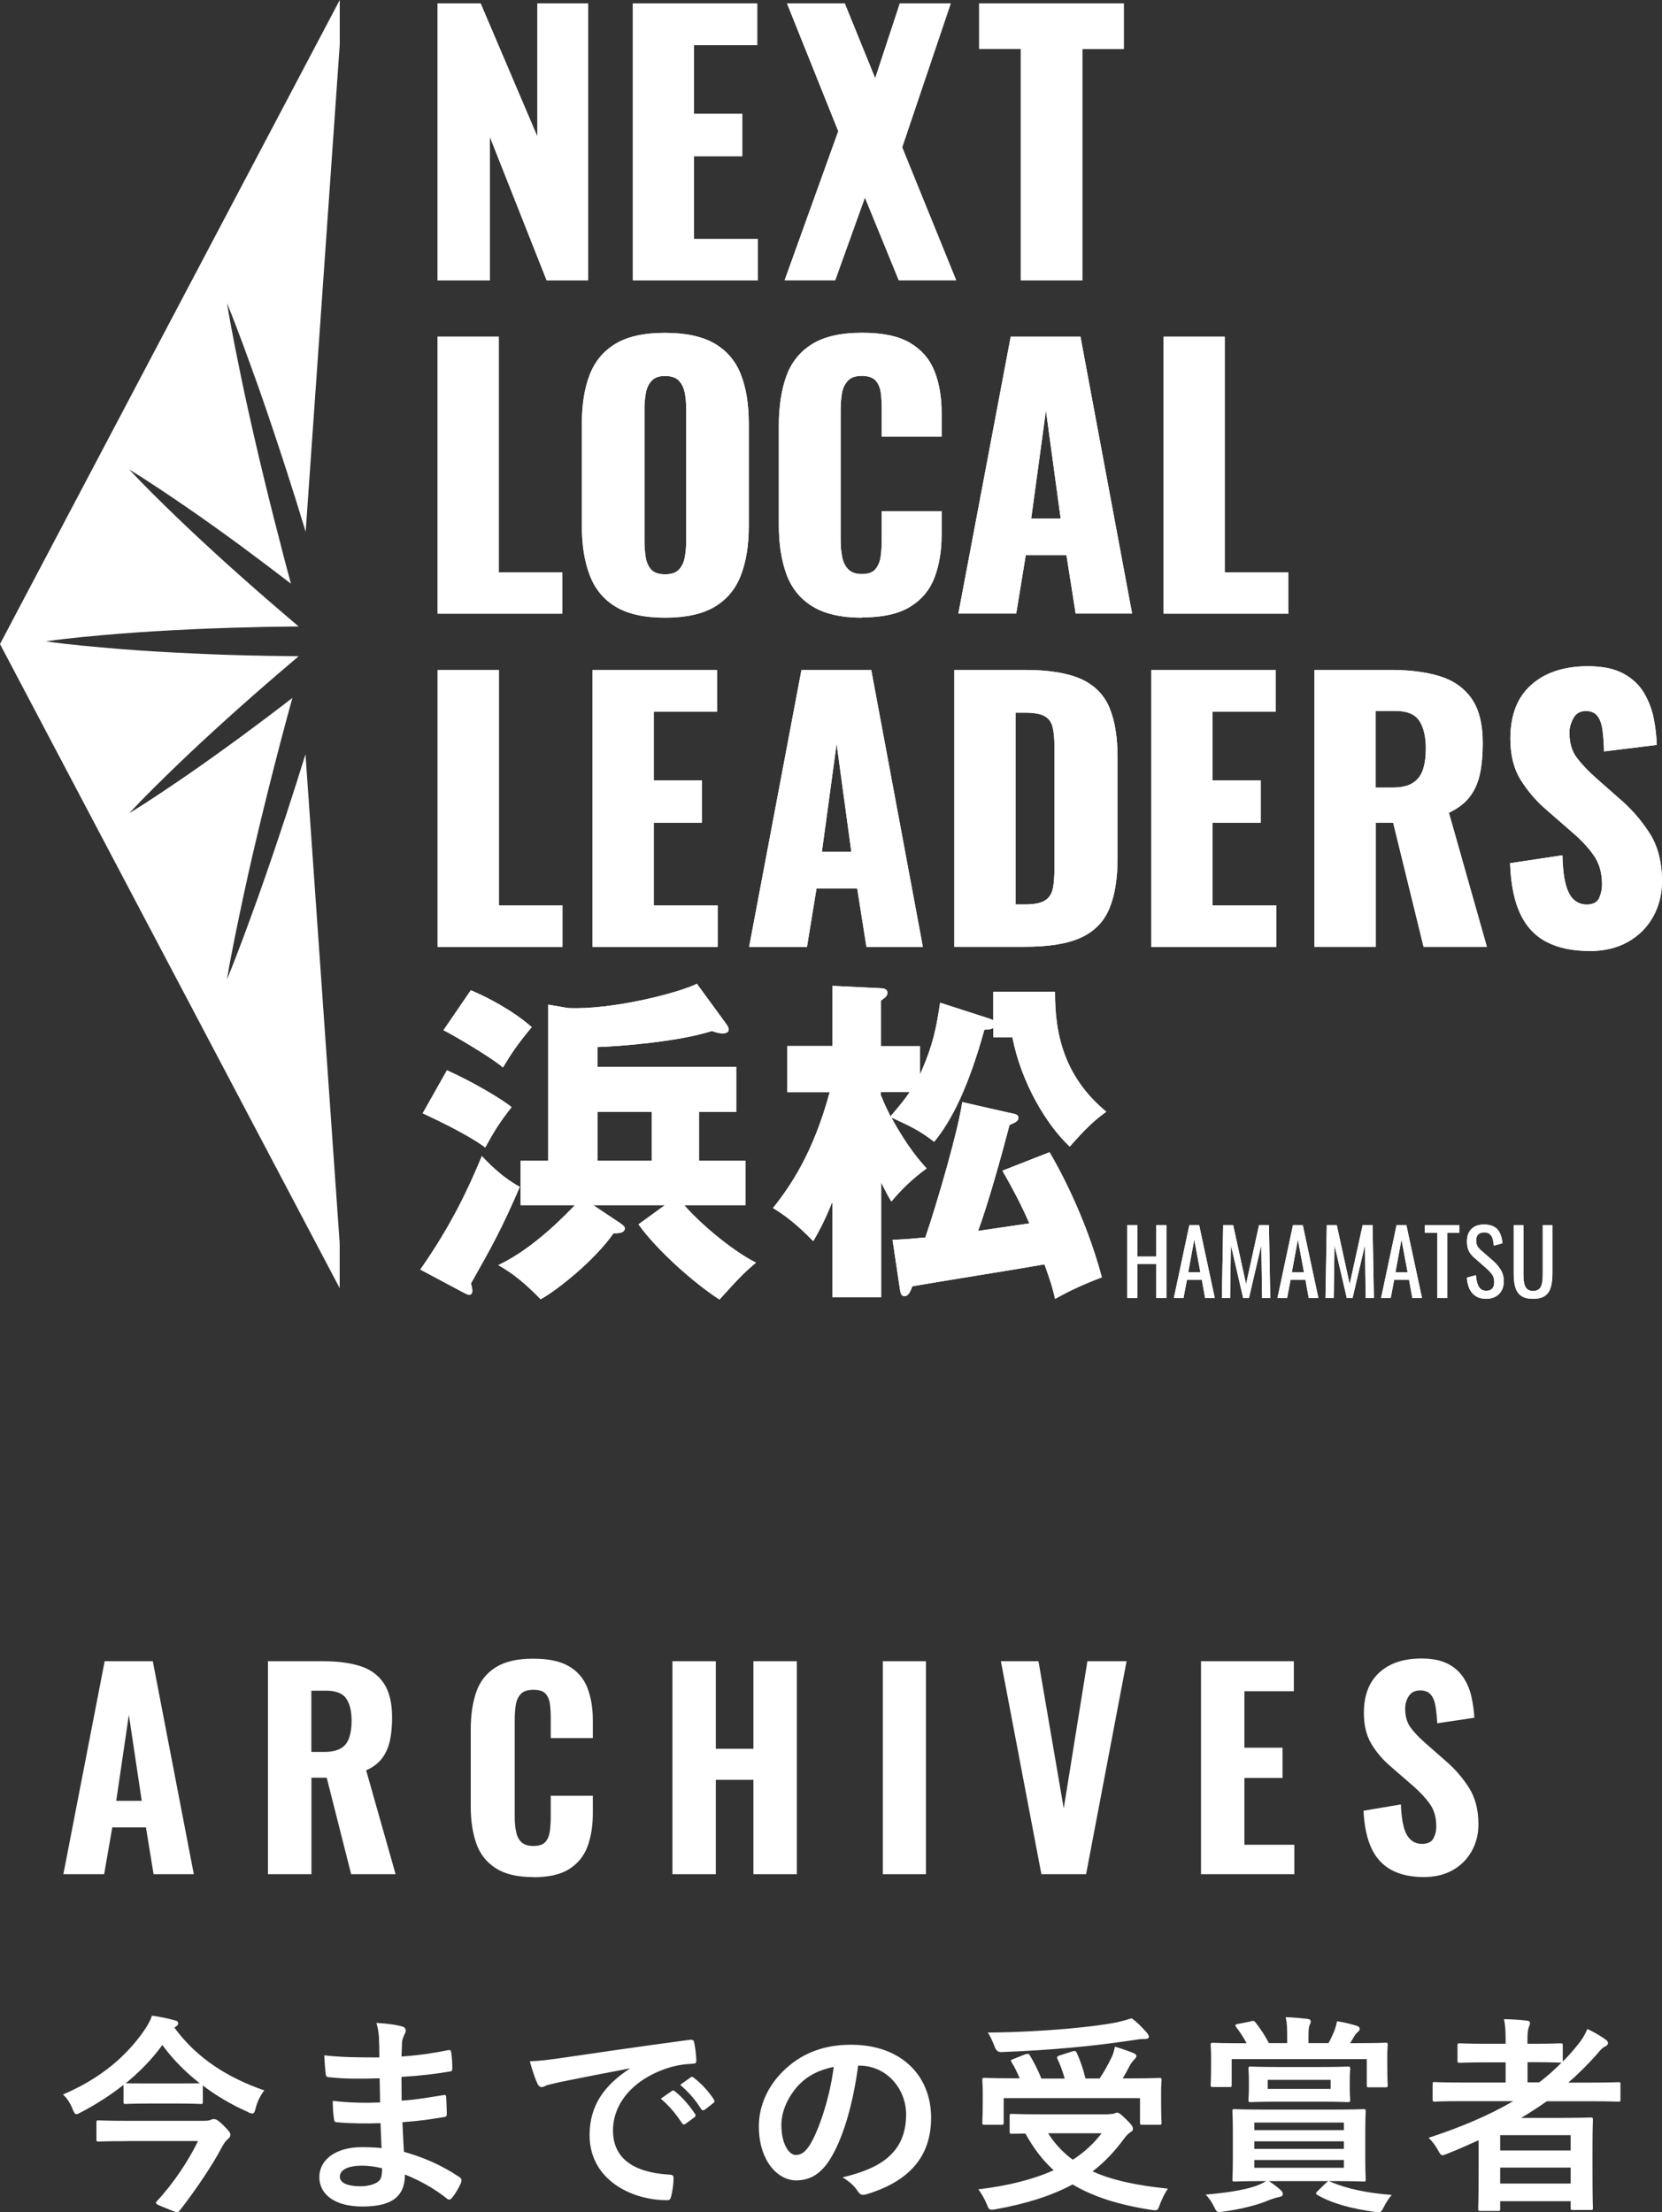 <?xml version="1.0" encoding="UTF-8"?><svg id="_レイヤー_2" xmlns="http://www.w3.org/2000/svg" xmlns:xlink="http://www.w3.org/1999/xlink" viewBox="0 0 189.6 252.42"><rect x="0" y="0" width="189.6" height="252.42" fill="#333333" stroke="none"/><defs><style>.cls-1{fill:#fff;}.cls-2{clip-path:url(#clippath);}</style><clipPath id="clippath"><path class="cls-1" d="m49.92,31.98V.39h4.91l6.48,15.21V.39h5.77v31.6h-4.72l-6.48-16.38v16.38h-5.97Zm22.27,0V.39h14.2v4.76h-7.22v7.84h5.5v4.84h-5.5v9.44h7.29v4.72h-14.28Zm17.32,0l6.12-17.01L89.78.39h6.59l3.47,8.54,2.81-8.54h5.81l-5.54,16.42,6.16,15.17h-6.55l-3.86-9.44-3.39,9.44h-5.77Zm26.95,0V5.57h-4.76V.39h16.5v5.19h-4.72v26.41h-7.02Zm-66.54,38.03v-31.59h6.98v26.88h7.26v4.72h-14.24Zm25.94.47c-2.37,0-4.24-.42-5.62-1.25-1.38-.83-2.37-2.03-2.96-3.59-.6-1.56-.9-3.42-.9-5.58v-11.74c0-2.18.3-4.04.9-5.58.6-1.53,1.59-2.71,2.96-3.53,1.38-.82,3.25-1.23,5.62-1.23s4.28.41,5.68,1.23c1.39.82,2.39,2,2.98,3.53.6,1.53.9,3.39.9,5.58v11.74c0,2.16-.3,4.02-.9,5.58-.6,1.56-1.59,2.76-2.98,3.59-1.39.83-3.28,1.25-5.68,1.25Zm0-4.95c.73,0,1.26-.18,1.6-.55.34-.36.56-.83.66-1.4.1-.57.16-1.16.16-1.76v-15.21c0-.62-.05-1.22-.16-1.77-.1-.56-.33-1.02-.66-1.39-.34-.36-.87-.55-1.6-.55-.68,0-1.18.18-1.52.55-.34.36-.56.83-.66,1.39-.1.56-.16,1.15-.16,1.77v15.21c0,.6.05,1.18.14,1.76.09.57.3,1.04.62,1.4.32.36.85.55,1.58.55Zm22.47,4.95c-2.39,0-4.28-.44-5.68-1.31-1.39-.87-2.37-2.09-2.94-3.67-.57-1.57-.86-3.43-.86-5.56v-11.39c0-2.18.29-4.06.86-5.64.57-1.57,1.55-2.79,2.94-3.65,1.39-.86,3.28-1.29,5.68-1.29s4.17.38,5.48,1.15c1.31.77,2.24,1.84,2.79,3.22.55,1.38.82,2.96.82,4.76v2.73h-6.83v-3.16c0-.62-.03-1.22-.1-1.79-.07-.57-.25-1.05-.57-1.42s-.85-.57-1.6-.57-1.27.19-1.62.58c-.35.39-.57.88-.66,1.46-.09.58-.14,1.2-.14,1.85v14.86c0,.7.06,1.35.18,1.93.12.58.35,1.05.7,1.4.35.35.86.53,1.54.53.73,0,1.25-.19,1.56-.57.31-.38.51-.86.59-1.46.08-.6.12-1.21.12-1.83v-3.32h6.83v2.73c0,1.79-.27,3.4-.8,4.82-.53,1.42-1.46,2.54-2.77,3.35-1.31.82-3.15,1.23-5.52,1.23Zm11-.47l5.97-31.59h7.96l5.89,31.59h-6.44l-1.05-6.67h-4.64l-1.09,6.67h-6.59Zm8.31-10.84h3.36l-1.68-12.33-1.68,12.33Zm15.1,10.84v-31.59h6.98v26.88h7.26v4.72h-14.24Zm-82.81,38.03v-31.6h6.98v26.88h7.26v4.72h-14.24Zm17.67,0v-31.6h14.2v4.76h-7.22v7.84h5.5v4.84h-5.5v9.44h7.29v4.72h-14.28Zm17.86,0l5.97-31.6h7.96l5.89,31.6h-6.44l-1.05-6.67h-4.64l-1.09,6.67h-6.59Zm8.31-10.84h3.35l-1.68-12.33-1.68,12.33Zm15.1,10.84v-31.6h8c2.76,0,4.9.35,6.44,1.03,1.53.69,2.61,1.77,3.24,3.24.62,1.47.94,3.37.94,5.71v11.47c0,2.37-.31,4.3-.94,5.79-.62,1.5-1.7,2.59-3.22,3.3-1.52.7-3.65,1.05-6.38,1.05h-8.07Zm6.98-4.84h1.09c1.07,0,1.83-.16,2.3-.47s.76-.78.88-1.4c.12-.62.17-1.4.17-2.34v-13.77c0-.94-.07-1.69-.21-2.26-.14-.57-.45-.99-.92-1.25-.47-.26-1.22-.39-2.26-.39h-1.05v21.88Zm15.49,4.84v-31.6h14.2v4.76h-7.22v7.84h5.5v4.84h-5.5v9.44h7.29v4.72h-14.28Zm18.61,0v-31.6h8.7c2.13,0,3.98.23,5.54.7,1.56.47,2.78,1.31,3.65,2.52.87,1.21,1.31,2.92,1.31,5.13,0,1.3-.1,2.46-.31,3.47-.21,1.01-.59,1.89-1.15,2.63-.56.74-1.36,1.36-2.4,1.85l4.33,15.29h-7.22l-3.47-14.16h-1.99v14.16h-6.98Zm6.98-18.18h1.95c.99,0,1.76-.18,2.3-.53.55-.35.93-.86,1.15-1.52.22-.66.33-1.46.33-2.4,0-1.35-.25-2.4-.74-3.16-.49-.75-1.4-1.13-2.73-1.13h-2.26v8.74Zm24.42,18.65c-1.98,0-3.63-.35-4.95-1.05-1.33-.7-2.33-1.79-3-3.26-.68-1.47-1.05-3.37-1.13-5.71l5.97-.9c.03,1.35.15,2.44.37,3.28.22.83.53,1.43.94,1.79.4.36.89.55,1.46.55.73,0,1.2-.25,1.42-.74.22-.49.33-1.01.33-1.56,0-1.3-.31-2.4-.94-3.3-.62-.9-1.47-1.8-2.54-2.71l-2.73-2.38c-1.2-1.01-2.2-2.16-3.02-3.45-.82-1.29-1.23-2.88-1.23-4.78,0-2.68.79-4.73,2.38-6.14,1.59-1.42,3.74-2.13,6.48-2.13,1.69,0,3.05.29,4.08.86,1.03.57,1.81,1.32,2.34,2.24.53.92.9,1.9,1.09,2.93.2,1.03.31,2.01.33,2.95l-6.01.74c-.03-.94-.08-1.75-.18-2.44-.09-.69-.28-1.22-.57-1.6-.29-.38-.73-.57-1.33-.57-.65,0-1.13.27-1.42.82-.3.55-.45,1.09-.45,1.64,0,1.17.28,2.13.84,2.87.56.74,1.29,1.51,2.2,2.32l2.61,2.3c1.38,1.17,2.54,2.5,3.49,3.98.95,1.48,1.42,3.32,1.42,5.5,0,1.48-.34,2.83-1.01,4.04-.68,1.21-1.63,2.17-2.87,2.87-1.24.7-2.7,1.05-4.39,1.05Zm-133.4,36.35c3.51-5.03,5.46-9.17,7.02-12.95.55.59,2.22,2.38,4.33,3.51-2.03,4.72-3.2,6.83-5.58,11.04.12.35.16.62.16.86,0,.27-.16.43-.35.43-.16,0-.39-.12-.82-.35l-4.76-2.54Zm3.04-22.74c2.96,1.33,6.36,3.35,7.37,4.21-1.33,1.68-2.03,2.81-3,4.6-2.34-1.72-6.51-3.59-7.14-3.9l2.77-4.91Zm2.73-9.13c3.43,1.48,5.77,3.16,6.94,4.21-1.64,1.95-2.42,3.16-3.28,4.6-1.37-1.17-5.62-3.67-6.79-4.25l3.12-4.56Zm26.02,19.46h5.3v5.07h-6.98c2.3,2.61,6.01,5.5,8.19,6.55-1.52,1.29-1.79,1.6-4.17,4.21-2.81-1.79-7.18-5.66-9.24-8.58l3-2.18h-8.15l3.04,2.03c.23.16.55.39.55.59,0,.62-.9.58-1.29.58-2.18,3.12-6.4,6.47-8.31,7.53-1.72-1.75-3-2.85-4.84-3.9,4.13-1.91,8-6.08,8.74-6.83h-6.2v-5.07h3.16v-17.82l2.26.39c5.11.23,12.72-1.76,14.7-2.77l3.28,4.49c.2.27.35.51.35.74,0,.31-.31.43-.7.43-.43,0-.82-.12-1.21-.27-3.78,1.21-10.38,1.75-13.07,1.83v2.26h15.84v5.15h-4.25v5.58Zm-5.38-5.58h-6.2v5.58h6.2v-5.58Zm26.14,21.14h-5.54v-10.88c-1.05,2.54-1.56,3.39-2.18,4.49-2.22-2.26-3.47-3.08-4.6-3.78,2.03-2.54,4.6-6.32,6.47-13.22h-4.84v-5.27h5.15v-6.86l5.54.27c.27,0,.74.08.74.51,0,.39-.31.59-.74.9v5.19h4.45v3.24c1.52-3.39,1.87-5.38,2.3-8.19l5.66,1.83c.12.04.23.08.39.16v-3.24h7.06c-.04,5.03,1.17,9.83,5.85,13.69-1.4,1.01-2.38,1.95-4.17,3.98-2.65-2.46-5.54-7.29-6.55-12.48h-2.18v-1.05c-.23.12-.47.19-1.01.19-1.83,6.59-3.74,10.38-5.73,12.79-1.79-1.37-2.77-1.79-4.88-2.77,1.83,3.39,3.35,5.07,4.02,5.81-1.44,1.05-2.81,2.3-4.02,3.78-.35-.58-.47-.78-1.17-2.18v13.11Zm0-23.01c.16.39.39.98,1.09,2.38,1.09-1.29,1.64-1.95,2.18-2.77h-3.28v.39Zm15.13,2.07c.31.08.55.19.55.43,0,.43-.27.55-1.01.86-1.01,3.86-2.53,9.24-3.59,12.09l5.85-.86c-.43-.97-1.33-3-3.08-6.01l5.38-2.11c.9,1.52,4.06,7.14,5.97,14.28-.7.27-2.93,1.09-5.34,2.46-.16-.7-.31-1.48-1.21-3.94-2.38.43-12.91,2.11-15.06,2.5-.31.78-.51,1.13-.94,1.13-.16,0-.39-.12-.47-.66l-.86-5.77c1.87-.08,2.81-.19,3.74-.27,1.4-4.1,3.78-12.33,4.21-15.45l5.85,1.33Zm12.97,21.04v-8.32h1.16v3.59h2.14v-3.59h1.16v8.32h-1.16v-3.89h-2.14v3.89h-1.16Zm5.31,0l1.77-8.32h1.12l1.78,8.32h-1.1l-.38-2.09h-1.69l-.4,2.09h-1.09Zm1.64-2.93h1.39l-.7-3.75-.69,3.75Zm3.84,2.93l.15-8.32h1.14l1.47,6.74,1.48-6.74h1.13l.15,8.32h-.93l-.09-6.04-1.41,6.04h-.66l-1.4-6.04-.09,6.04h-.94Zm6.34,0l1.77-8.32h1.12l1.78,8.32h-1.1l-.38-2.09h-1.69l-.4,2.09h-1.09Zm1.64-2.93h1.39l-.7-3.75-.69,3.75Zm3.84,2.93l.15-8.32h1.14l1.47,6.74,1.48-6.74h1.13l.15,8.32h-.93l-.09-6.04-1.41,6.04h-.66l-1.4-6.04-.09,6.04h-.94Zm6.34,0l1.77-8.32h1.12l1.78,8.32h-1.1l-.38-2.09h-1.69l-.4,2.09h-1.09Zm1.64-2.93h1.39l-.7-3.75-.69,3.75Zm4.77,2.93v-7.45h-1.41v-.86h3.93v.86h-1.37v7.45h-1.16Zm5.59.09c-.48,0-.88-.1-1.2-.31-.32-.21-.56-.49-.72-.85s-.26-.78-.29-1.26l1.03-.28c.02.29.07.58.14.85.07.27.19.5.35.67.16.17.39.26.69.26s.53-.08.68-.25c.15-.17.23-.41.23-.72,0-.38-.09-.68-.26-.91-.17-.23-.39-.46-.65-.69l-1.4-1.23c-.27-.24-.48-.5-.61-.79-.13-.28-.19-.63-.19-1.05,0-.61.17-1.08.52-1.42.35-.34.82-.5,1.43-.5.33,0,.62.04.87.13.25.09.46.22.63.39.17.18.3.4.4.67.1.27.17.59.2.95l-.99.27c-.02-.27-.06-.52-.12-.75-.06-.23-.17-.41-.32-.55-.15-.14-.37-.21-.66-.21s-.51.08-.67.23c-.16.15-.24.38-.24.68,0,.25.04.46.13.63.09.16.22.33.42.5l1.41,1.23c.31.27.59.6.83.98s.36.83.36,1.35c0,.41-.09.77-.26,1.06-.17.3-.41.53-.7.68-.3.16-.64.24-1.03.24Zm5.35,0c-.6,0-1.06-.12-1.39-.36s-.54-.58-.66-1.01c-.12-.43-.17-.94-.17-1.52v-5.51h1.11v5.56c0,.36.02.68.07.98.05.29.15.53.31.7s.4.26.72.26.57-.09.73-.26.26-.4.31-.7c.05-.29.07-.62.07-.98v-5.56h1.1v5.51c0,.58-.06,1.09-.17,1.52-.12.43-.33.77-.65,1.01-.32.24-.78.36-1.38.36Z"/></clipPath></defs><g id="archives"><g><path class="cls-1" d="m7.23,213.85l4.71-24.3h5.49l4.68,24.3h-4.59l-.87-5.34h-3.84l-.93,5.34h-4.65Zm6.03-8.37h2.91l-1.47-9.81-1.44,9.81Z"/><path class="cls-1" d="m30.57,213.85v-24.3h6.3c1.64,0,3.04.18,4.21.55s2.07,1.03,2.7,1.96c.63.94.95,2.24.95,3.9,0,1-.08,1.88-.25,2.66-.17.77-.47,1.44-.9,2.01s-1.04,1.03-1.81,1.37l3.36,11.85h-5.07l-2.79-11.01h-1.74v11.01h-4.95Zm4.95-13.95h1.44c.8,0,1.43-.13,1.89-.39.46-.26.78-.66.97-1.19.19-.53.29-1.18.29-1.96,0-1.12-.21-1.97-.62-2.56s-1.17-.89-2.29-.89h-1.68v6.99Z"/><path class="cls-1" d="m60.81,214.18c-1.8,0-3.22-.34-4.27-1.02-1.05-.68-1.79-1.62-2.21-2.83-.42-1.21-.63-2.61-.63-4.21v-8.73c0-1.68.21-3.12.63-4.33s1.16-2.15,2.21-2.81c1.05-.66,2.47-.99,4.27-.99s3.11.29,4.1.87c.99.58,1.69,1.4,2.1,2.46.41,1.06.62,2.29.62,3.69v2.04h-4.8v-2.28c0-.56-.03-1.08-.09-1.57-.06-.49-.22-.89-.49-1.2-.27-.31-.74-.46-1.4-.46s-1.14.16-1.44.48c-.3.32-.49.74-.57,1.25-.08.51-.12,1.08-.12,1.7v11.04c0,.68.05,1.27.17,1.78.11.51.32.9.63,1.17.31.27.75.4,1.33.4.64,0,1.09-.15,1.37-.46.27-.31.44-.72.51-1.25.07-.52.1-1.07.1-1.65v-2.37h4.8v2.01c0,1.42-.2,2.67-.6,3.76-.4,1.09-1.09,1.95-2.07,2.58-.98.63-2.36.95-4.14.95Z"/><path class="cls-1" d="m76.71,213.85v-24.3h4.95v9.99h4.29v-9.99h4.95v24.3h-4.95v-10.77h-4.29v10.77h-4.95Z"/><path class="cls-1" d="m100.71,213.85v-24.3h4.92v24.3h-4.92Z"/><path class="cls-1" d="m118.8,213.85l-4.62-24.3h4.29l2.88,16.8,2.7-16.8h4.47l-4.62,24.3h-5.1Z"/><path class="cls-1" d="m137.01,213.85v-24.3h10.59v3.42h-5.64v6.45h4.35v3.45h-4.35v7.62h5.7v3.36h-10.65Z"/><path class="cls-1" d="m162.45,214.18c-1.5,0-2.75-.28-3.75-.83s-1.75-1.38-2.26-2.49c-.51-1.11-.81-2.52-.89-4.25l4.26-.72c.04,1,.14,1.83.31,2.5.17.67.43,1.17.78,1.5s.79.5,1.31.5c.64,0,1.08-.2,1.3-.6s.34-.86.34-1.38c0-1.02-.24-1.88-.73-2.57-.49-.69-1.13-1.38-1.94-2.08l-2.52-2.19c-.9-.76-1.63-1.62-2.21-2.58s-.86-2.14-.86-3.54c0-2,.59-3.54,1.76-4.61,1.17-1.07,2.77-1.6,4.81-1.6,1.22,0,2.22.2,3,.6.78.4,1.38.94,1.81,1.61.43.67.73,1.4.9,2.19s.28,1.58.32,2.36l-4.23.63c-.04-.74-.11-1.39-.2-1.95-.09-.56-.27-1-.54-1.32-.27-.32-.67-.48-1.21-.48-.58,0-1.01.21-1.29.64-.28.43-.42.91-.42,1.42,0,.86.19,1.57.58,2.12.39.55.93,1.12,1.61,1.73l2.46,2.16c1.02.88,1.9,1.89,2.62,3.02s1.09,2.53,1.09,4.18c0,1.14-.26,2.17-.78,3.09-.52.92-1.25,1.64-2.18,2.16-.93.52-2.02.78-3.29.78Z"/></g><g><path class="cls-1" d="m19.9,231.37c2.64,3.6,6.24,5.76,10.25,7.15-.43.53-.82,1.34-.98,2.02-.12.46-.19.62-.41.62-.12,0-.31-.07-.58-.22-1.82-.82-3.53-1.82-5.04-2.98v1.85c0,.24-.02.26-.26.26-.14,0-.72-.05-2.59-.05h-3.34c-1.85,0-2.42.05-2.57.05-.26,0-.29-.02-.29-.26v-1.92c-1.49,1.18-3.1,2.21-4.83,3.12-.26.14-.43.22-.55.22-.17,0-.26-.17-.43-.58-.26-.65-.62-1.25-1.1-1.66,4.37-1.87,7.27-4.42,9.26-7.3.41-.6.72-1.13.89-1.7.94.14,1.85.31,2.57.53.29.05.43.14.43.34,0,.14-.07.26-.24.36l-.19.14Zm-5.38,12.94c-2.33,0-3.12.05-3.26.05-.24,0-.26-.02-.26-.29v-1.87c0-.24.02-.26.26-.26.14,0,.94.05,3.26.05h8.64c.41,0,.67-.02.84-.1.14-.05.26-.1.36-.1.24,0,.46.07,1.08.67.79.77.84.96.84,1.1,0,.24-.07.34-.31.53-.26.22-.46.53-.79,1.15-.89,1.7-2.83,4.63-4.68,6.99-.1.12-.17.19-.29.19-.19,0-.5-.14-1.2-.43-.91-.36-1.22-.48-1.22-.65,0-.05.05-.12.14-.22,1.85-1.97,3.62-4.66,4.66-6.82h-8.06Zm-.14-6.6c.14,0,.72.02,2.57.02h3.34c1.63,0,2.26-.02,2.5-.02-1.66-1.3-3.1-2.76-4.27-4.37-1.2,1.66-2.62,3.1-4.18,4.37h.05Z"/><path class="cls-1" d="m43.42,242.26c-1.66.05-3.29.05-4.94-.1-.26,0-.36-.1-.38-.41-.1-.53-.14-1.49-.14-2.04,1.78.22,3.6.26,5.4.19-.02-.91-.02-1.85-.05-2.76-2.3.07-4.03.07-5.74-.12-.26,0-.38-.1-.41-.34-.07-.6-.12-1.18-.17-2.16,2.09.24,4.18.24,6.29.24,0-.89-.02-1.51-.05-2.33-.05-.55-.1-.98-.29-1.61,1.27.07,2.3.22,3.02.43.29.1.43.43.26.72-.17.34-.34.74-.36,1.15-.02.48-.02.82-.05,1.54,2.23-.17,3.84-.43,5.26-.72.29-.07.38,0,.41.29.1.67.12,1.32.12,1.75,0,.31-.07.36-.26.38-1.71.29-3.24.48-5.54.62,0,.96.02,1.85.02,2.71,1.82-.12,2.98-.36,4.7-.62.29-.07.36-.02.38.19.02.46.07,1.25.07,1.97,0,.24-.1.31-.36.34-1.58.26-2.69.43-4.7.58.05,1.1.1,2.28.17,3.38,2.3.65,4.27,1.51,6.36,2.9.24.22.24.29.17.58-.17.46-.67,1.34-1.06,1.78-.1.14-.19.19-.31.19-.07,0-.17-.02-.26-.12-1.46-1.15-2.95-1.99-4.78-2.74-.02,2.59-1.58,3.65-4.87,3.65-3.12,0-4.9-1.37-4.9-3.36s1.9-3.41,4.8-3.41c.6,0,1.18,0,2.3.1-.05-1.06-.1-2.04-.12-2.86Zm-2.06,4.85c-1.75,0-2.59.5-2.59,1.27,0,.62.72,1.08,2.38,1.08.96,0,1.85-.29,2.18-.72.19-.26.26-.67.26-1.34-.7-.17-1.56-.29-2.23-.29Z"/><path class="cls-1" d="m71.9,236c-2.93.55-5.5,1.06-8.07,1.58-.91.22-1.15.26-1.51.38-.17.07-.34.19-.53.19-.17,0-.36-.14-.46-.36-.31-.65-.58-1.49-.89-2.59,1.22-.05,1.94-.14,3.82-.41,2.95-.43,8.23-1.22,14.42-2.04.36-.05.48.1.5.26.12.55.24,1.44.26,2.11,0,.29-.14.36-.46.36-1.13.07-1.9.19-2.93.53-4.08,1.39-6.12,4.2-6.12,7.08,0,3.1,2.21,4.78,6.38,5.04.38,0,.53.1.53.36,0,.62-.1,1.46-.26,2.06-.07.36-.17.5-.46.5-4.22,0-8.86-2.42-8.86-7.42,0-3.41,1.7-5.71,4.61-7.61v-.05Zm4.75,2.59c.12-.1.22-.07.36.05.74.58,1.61,1.54,2.28,2.57.1.14.1.26-.07.38l-1.01.74c-.17.12-.29.1-.41-.07-.72-1.1-1.49-2.02-2.42-2.79l1.27-.89Zm2.14-1.56c.14-.1.22-.07.36.05.89.67,1.75,1.63,2.28,2.47.1.14.12.29-.07.43l-.96.74c-.19.14-.31.07-.41-.07-.65-1.03-1.42-1.94-2.4-2.76l1.2-.86Z"/><path class="cls-1" d="m97.9,235.69c-.55,4.08-1.56,7.83-3,10.34-1.03,1.8-2.28,2.76-4.08,2.76-2.11,0-4.25-2.26-4.25-6.17,0-2.3.98-4.51,2.71-6.24,2.02-2.02,4.56-3.07,7.8-3.07,5.76,0,9.14,3.55,9.14,8.33,0,4.46-2.52,7.27-7.39,8.74-.5.14-.72.05-1.03-.43-.26-.41-.77-.96-1.68-1.51,4.06-.96,7.25-2.64,7.25-7.18,0-2.86-2.16-5.57-5.38-5.57h-.1Zm-6.89,2.33c-1.15,1.3-1.87,2.9-1.87,4.44,0,2.21.89,3.43,1.63,3.43.62,0,1.15-.31,1.8-1.46,1.06-1.94,2.14-5.4,2.54-8.59-1.68.34-3.02,1.01-4.1,2.18Z"/><path class="cls-1" d="m126.46,241.23c.36,0,.58-.05.65-.07.12-.05.22-.1.31-.1.22,0,.43.14,1.13.84.6.58.7.82.7,1.01,0,.17-.1.26-.29.38-.17.12-.46.34-.79.82-1.06,1.44-2.21,2.64-3.53,3.65,2.23,1.01,5.02,1.61,8.59,1.97-.36.53-.67,1.18-.91,1.8-.19.53-.24.67-.55.67-.1,0-.26-.02-.46-.05-3.74-.58-6.62-1.51-8.95-2.9-2.45,1.32-5.33,2.21-8.76,2.83-.24.05-.36.05-.5.05-.26,0-.34-.14-.53-.62-.26-.65-.65-1.3-.96-1.7,3.41-.41,6.26-1.13,8.59-2.18-1.27-1.15-2.3-2.52-3.22-4.18-.89,0-1.44.02-1.54.02-.24,0-.26-.02-.26-.26v-1.75c0-.24.02-.26.26-.26.14,0,.94.05,3.26.05h7.75Zm-9.46-6.82c.29-.12.38-.07.5.14.46.77.94,1.7,1.3,2.62h2.66c-.22-.77-.5-1.56-.82-2.23-.1-.22-.05-.31.24-.41l1.46-.46c.26-.07.36-.1.48.14.41.86.79,1.99,1.01,2.95h1.61c.58-.84,1.01-1.68,1.39-2.45.17-.38.26-.7.36-1.18.82.24,1.49.48,2.09.72.24.1.36.19.36.36,0,.14-.12.26-.26.41-.19.19-.34.38-.53.74-.24.46-.48.91-.77,1.39h1.03c2.21,0,3-.05,3.14-.05.24,0,.26.02.26.26,0,.14-.05.55-.05,1.2v1.39c0,1.54.05,2.09.05,2.23,0,.24-.02.26-.26.26h-1.94c-.24,0-.26-.02-.26-.26v-2.78h-15.55v2.78c0,.24-.02.26-.26.26h-1.92c-.24,0-.26-.02-.26-.26,0-.14.05-.7.05-2.26v-1.2c0-.82-.05-1.2-.05-1.37,0-.24.02-.26.26-.26.14,0,.94.05,3.14.05h.86c-.26-.65-.6-1.32-.91-1.82-.14-.22-.14-.26.19-.38l1.39-.55Zm13.8-2.5c.17.19.26.34.26.5,0,.14-.12.24-.38.24-.31,0-.7.02-1.15.1-2.35.34-4.2.6-7.1.87-2.54.24-5.45.43-8.23.53q-.53.02-.77-.72c-.22-.55-.46-1.1-.74-1.51,3.05-.02,6.19-.19,9-.43,2.4-.22,4.03-.43,5.38-.67.84-.17,1.44-.34,2.02-.53.7.48,1.22,1.08,1.73,1.63Zm-11.23,11.5c.77,1.22,1.71,2.21,2.81,3.02,1.34-.86,2.42-1.87,3.29-3.02h-6.1Z"/><path class="cls-1" d="m144.74,248.86c.55.36.89.62,1.34,1.01.26.24.26.38.26.53,0,.12-.14.24-.41.29-.29.05-.53.12-1.01.29-1.37.6-3.19,1.06-5.33,1.37-.22.02-.41.05-.5.05-.29,0-.36-.14-.6-.62-.24-.5-.6-1.03-.96-1.37,2.23-.19,4.25-.48,5.67-.96.31-.1.86-.34,1.25-.58h-.31c-2.3,0-3.14.05-3.29.05-.24,0-.26-.02-.26-.26,0-.14.05-.77.05-2.18v-3.38c0-1.42-.05-2.04-.05-2.18,0-.24.02-.26.26-.26.14,0,.98.05,3.17.05h8.18c2.33,0,3.17-.05,3.31-.05.26,0,.29.02.29.26,0,.14-.05.77-.05,2.18v3.38c0,1.42.05,2.04.05,2.18,0,.24-.02.26-.29.26-.14,0-.98-.05-3.31-.05h-7.46Zm-2.06-18.24c.31-.05.38-.05.53.12.53.67,1.13,1.56,1.54,2.38h2.09v-.65c0-1.1-.02-1.68-.17-2.3.89.02,1.66.1,2.5.19.22.02.36.14.36.26,0,.19-.05.31-.14.48-.1.24-.12.65-.12,1.56v.46h2.28c.24-.38.38-.77.6-1.22.14-.34.26-.7.38-1.27.79.12,1.58.31,2.28.53.19.07.31.19.31.31,0,.19-.1.29-.24.41-.19.14-.31.34-.43.53-.14.26-.29.5-.43.72h.84c2.23,0,3.02-.05,3.19-.05.24,0,.26.02.26.26,0,.14-.05.55-.05,1.13v.94c0,2.02.05,2.35.05,2.47,0,.26-.02.29-.26.29h-1.87c-.24,0-.26-.02-.26-.29v-2.93h-15.41v2.93c0,.24-.02.26-.26.26h-1.85c-.26,0-.29-.02-.29-.26,0-.14.05-.48.05-2.47v-.74c0-.77-.05-1.15-.05-1.32,0-.24.02-.26.29-.26.14,0,.96.05,3.17.05h.65c-.34-.6-.77-1.3-1.18-1.82-.17-.22-.14-.34.17-.38l1.49-.29Zm8.04,5.23c2.14,0,2.88-.05,3.02-.05.26,0,.29.02.29.26,0,.14-.05.41-.05,1.25v1.01c0,.84.05,1.1.05,1.25,0,.26-.02.29-.29.29-.14,0-.89-.05-3.02-.05h-5.02c-2.11,0-2.86.05-3.02.05-.24,0-.26-.02-.26-.29,0-.14.05-.41.05-1.25v-1.01c0-.84-.05-1.08-.05-1.25,0-.24.02-.26.26-.26.17,0,.91.05,3.02.05h5.02Zm-7.63,7.2h10.22v-.86h-10.22v.86Zm10.22,2.14v-.86h-10.22v.86h10.22Zm0,1.27h-10.22v.89h10.22v-.89Zm-8.69-8.11h7.18v-1.03h-7.18v1.03Zm6.65,10.73c.24-.24.31-.24.5-.14,1.94.84,4.3,1.3,7.01,1.51-.31.31-.65.86-.91,1.37-.24.48-.34.6-.6.6-.12,0-.24,0-.53-.05-2.45-.34-4.71-.91-6.46-1.92-.22-.12-.19-.22.05-.46l.94-.91Z"/><path class="cls-1" d="m168.67,244.21c-1.18.53-2.35,1.06-3.58,1.54-.26.1-.41.17-.53.17-.19,0-.29-.17-.53-.6-.29-.53-.67-1.03-1.06-1.39,3.67-1.2,6.91-2.57,9.65-4.18h-5.95c-2.11,0-2.83.05-2.98.05-.24,0-.26-.02-.26-.26v-1.73c0-.22.02-.24.26-.24.14,0,.86.05,2.98.05h5.09v-2.3h-2.18c-2.16,0-2.9.05-3.05.05-.24,0-.26-.02-.26-.26v-1.7c0-.24.02-.26.26-.26.14,0,.89.05,3.05.05h2.18v-.34c0-.96-.02-1.7-.19-2.47.91.02,1.78.07,2.59.17.24.02.38.1.38.24,0,.17-.05.31-.12.48-.14.31-.17.77-.17,1.66v.26h.72c2.16,0,2.88-.05,3.02-.05.26,0,.29.02.29.26v1.82c.62-.62,1.18-1.25,1.73-1.94.53-.65.77-1.08,1.08-1.78.89.43,1.54.82,2.06,1.2.22.14.29.29.29.43s-.12.26-.26.34c-.34.14-.6.41-.98.89-1.06,1.18-2.14,2.28-3.29,3.26h2.71c2.11,0,2.86-.05,3-.05.22,0,.24.02.24.24v1.73c0,.24-.02.26-.24.26-.14,0-.89-.05-3-.05h-5.16c-.96.67-1.92,1.3-2.93,1.9h4.68c2.04,0,3.07-.05,3.22-.05.26,0,.29.02.29.29,0,.14-.05.86-.05,3.24v2.4c0,3.55.05,4.25.05,4.39,0,.22-.02.24-.29.24h-1.99c-.24,0-.26-.02-.26-.24v-.77h-8.04v.86c0,.24-.02.26-.26.26h-1.99c-.24,0-.26-.02-.26-.26,0-.12.05-.94.05-4.51v-3.29Zm2.47-.58v1.75h8.04v-1.75h-8.04Zm8.04,5.52v-1.82h-8.04v1.82h8.04Zm-1.18-13.8c-.14,0-.86-.05-3.02-.05h-.72v2.3h1.34c.91-.7,1.75-1.44,2.54-2.26h-.14Z"/></g><g id="logo"><g id="logo-2"><g><path class="cls-1" d="m49.92,31.98V.39h4.91l6.48,15.21V.39h5.77v31.6h-4.72l-6.48-16.38v16.38h-5.97Zm22.27,0V.39h14.2v4.76h-7.22v7.84h5.5v4.84h-5.5v9.44h7.29v4.72h-14.28Zm17.32,0l6.12-17.01L89.78.39h6.59l3.47,8.54,2.81-8.54h5.81l-5.54,16.42,6.16,15.17h-6.55l-3.86-9.44-3.39,9.44h-5.77Zm26.95,0V5.57h-4.76V.39h16.5v5.19h-4.72v26.41h-7.02Zm-66.54,38.03v-31.59h6.98v26.88h7.26v4.72h-14.24Zm25.94.47c-2.37,0-4.24-.42-5.62-1.25-1.38-.83-2.37-2.03-2.96-3.59-.6-1.56-.9-3.42-.9-5.58v-11.74c0-2.18.3-4.04.9-5.58.6-1.53,1.59-2.71,2.96-3.53,1.38-.82,3.25-1.23,5.62-1.23s4.28.41,5.68,1.23c1.39.82,2.39,2,2.98,3.53.6,1.53.9,3.39.9,5.58v11.74c0,2.16-.3,4.02-.9,5.58-.6,1.56-1.59,2.76-2.98,3.59-1.39.83-3.28,1.25-5.68,1.25Zm0-4.95c.73,0,1.26-.18,1.6-.55.34-.36.56-.83.66-1.4.1-.57.16-1.16.16-1.76v-15.21c0-.62-.05-1.22-.16-1.77-.1-.56-.33-1.02-.66-1.39-.34-.36-.87-.55-1.6-.55-.68,0-1.18.18-1.52.55-.34.36-.56.83-.66,1.39-.1.56-.16,1.15-.16,1.77v15.21c0,.6.05,1.18.14,1.76.09.57.3,1.04.62,1.4.32.36.85.55,1.58.55Zm22.47,4.95c-2.39,0-4.28-.44-5.68-1.31-1.39-.87-2.37-2.09-2.94-3.67-.57-1.57-.86-3.43-.86-5.56v-11.39c0-2.18.29-4.06.86-5.64.57-1.57,1.55-2.79,2.94-3.65,1.39-.86,3.28-1.29,5.68-1.29s4.17.38,5.48,1.15c1.31.77,2.24,1.84,2.79,3.22.55,1.38.82,2.96.82,4.76v2.73h-6.83v-3.16c0-.62-.03-1.22-.1-1.79-.07-.57-.25-1.05-.57-1.42s-.85-.57-1.6-.57-1.27.19-1.62.58c-.35.39-.57.88-.66,1.46-.09.58-.14,1.2-.14,1.85v14.86c0,.7.06,1.35.18,1.93.12.58.35,1.05.7,1.4.35.35.86.53,1.54.53.73,0,1.25-.19,1.56-.57.31-.38.51-.86.59-1.46.08-.6.12-1.21.12-1.83v-3.32h6.83v2.73c0,1.79-.27,3.4-.8,4.82-.53,1.42-1.46,2.54-2.77,3.35-1.31.82-3.15,1.23-5.52,1.23Zm11-.47l5.97-31.59h7.96l5.89,31.59h-6.44l-1.05-6.67h-4.64l-1.09,6.67h-6.59Zm8.31-10.84h3.36l-1.68-12.33-1.68,12.33Zm15.1,10.84v-31.59h6.98v26.88h7.26v4.72h-14.24Zm-82.81,38.03v-31.6h6.98v26.88h7.26v4.72h-14.24Zm17.67,0v-31.6h14.2v4.76h-7.22v7.84h5.5v4.84h-5.5v9.44h7.29v4.72h-14.28Zm17.86,0l5.97-31.6h7.96l5.89,31.6h-6.44l-1.05-6.67h-4.64l-1.09,6.67h-6.59Zm8.31-10.84h3.35l-1.68-12.33-1.68,12.33Zm15.1,10.84v-31.6h8c2.76,0,4.9.35,6.44,1.03,1.53.69,2.61,1.77,3.24,3.24.62,1.47.94,3.37.94,5.71v11.47c0,2.37-.31,4.3-.94,5.79-.62,1.5-1.7,2.59-3.22,3.3-1.52.7-3.65,1.05-6.38,1.05h-8.07Zm6.98-4.84h1.09c1.07,0,1.83-.16,2.3-.47s.76-.78.88-1.4c.12-.62.17-1.4.17-2.34v-13.77c0-.94-.07-1.69-.21-2.26-.14-.57-.45-.99-.92-1.25-.47-.26-1.22-.39-2.26-.39h-1.05v21.88Zm15.49,4.84v-31.6h14.2v4.76h-7.22v7.84h5.5v4.84h-5.5v9.44h7.29v4.72h-14.28Zm18.61,0v-31.6h8.7c2.13,0,3.98.23,5.54.7,1.56.47,2.78,1.31,3.65,2.52.87,1.21,1.31,2.92,1.31,5.13,0,1.3-.1,2.46-.31,3.47-.21,1.01-.59,1.89-1.15,2.63-.56.74-1.36,1.36-2.4,1.85l4.33,15.29h-7.22l-3.47-14.16h-1.99v14.16h-6.98Zm6.98-18.18h1.95c.99,0,1.76-.18,2.3-.53.55-.35.93-.86,1.15-1.52.22-.66.33-1.46.33-2.4,0-1.35-.25-2.4-.74-3.16-.49-.75-1.4-1.13-2.73-1.13h-2.26v8.74Zm24.42,18.65c-1.98,0-3.63-.35-4.95-1.05-1.33-.7-2.33-1.79-3-3.26-.68-1.47-1.05-3.37-1.13-5.71l5.97-.9c.03,1.35.15,2.44.37,3.28.22.83.53,1.43.94,1.79.4.36.89.55,1.46.55.73,0,1.2-.25,1.42-.74.22-.49.33-1.01.33-1.56,0-1.3-.31-2.4-.94-3.3-.62-.9-1.47-1.8-2.54-2.71l-2.73-2.38c-1.2-1.01-2.2-2.16-3.02-3.45-.82-1.29-1.23-2.88-1.23-4.78,0-2.68.79-4.73,2.38-6.14,1.59-1.42,3.74-2.13,6.48-2.13,1.69,0,3.05.29,4.08.86,1.03.57,1.81,1.32,2.34,2.24.53.92.9,1.9,1.09,2.93.2,1.03.31,2.01.33,2.95l-6.01.74c-.03-.94-.08-1.75-.18-2.44-.09-.69-.28-1.22-.57-1.6-.29-.38-.73-.57-1.33-.57-.65,0-1.13.27-1.42.82-.3.55-.45,1.09-.45,1.64,0,1.17.28,2.13.84,2.87.56.74,1.29,1.51,2.2,2.32l2.61,2.3c1.38,1.17,2.54,2.5,3.49,3.98.95,1.48,1.42,3.32,1.42,5.5,0,1.48-.34,2.83-1.01,4.04-.68,1.21-1.63,2.17-2.87,2.87-1.24.7-2.7,1.05-4.39,1.05Zm-133.4,36.35c3.51-5.03,5.46-9.17,7.02-12.95.55.59,2.22,2.38,4.33,3.51-2.03,4.72-3.2,6.83-5.58,11.04.12.35.16.62.16.86,0,.27-.16.43-.35.43-.16,0-.39-.12-.82-.35l-4.76-2.54Zm3.04-22.74c2.96,1.33,6.36,3.35,7.37,4.21-1.33,1.68-2.03,2.81-3,4.6-2.34-1.72-6.51-3.59-7.14-3.9l2.77-4.91Zm2.73-9.13c3.43,1.48,5.77,3.16,6.94,4.21-1.64,1.95-2.42,3.16-3.28,4.6-1.37-1.17-5.62-3.67-6.79-4.25l3.12-4.56Zm26.02,19.46h5.3v5.07h-6.98c2.3,2.61,6.01,5.5,8.19,6.55-1.52,1.29-1.79,1.6-4.17,4.21-2.81-1.79-7.18-5.66-9.24-8.58l3-2.18h-8.15l3.04,2.03c.23.16.55.39.55.59,0,.62-.9.58-1.29.58-2.18,3.12-6.4,6.47-8.31,7.53-1.72-1.75-3-2.85-4.84-3.9,4.13-1.91,8-6.08,8.74-6.83h-6.2v-5.07h3.16v-17.82l2.26.39c5.11.23,12.72-1.76,14.7-2.77l3.28,4.49c.2.27.35.51.35.74,0,.31-.31.43-.7.43-.43,0-.82-.12-1.21-.27-3.78,1.21-10.38,1.75-13.07,1.83v2.26h15.84v5.15h-4.25v5.58Zm-5.38-5.58h-6.2v5.58h6.2v-5.58Zm26.14,21.14h-5.54v-10.88c-1.05,2.54-1.56,3.39-2.18,4.49-2.22-2.26-3.47-3.08-4.6-3.78,2.03-2.54,4.6-6.32,6.47-13.22h-4.84v-5.27h5.15v-6.86l5.54.27c.27,0,.74.08.74.51,0,.39-.31.59-.74.9v5.19h4.45v3.24c1.52-3.39,1.87-5.38,2.3-8.19l5.66,1.83c.12.04.23.08.39.16v-3.24h7.06c-.04,5.03,1.17,9.83,5.85,13.69-1.4,1.01-2.38,1.95-4.17,3.98-2.65-2.46-5.54-7.29-6.55-12.48h-2.18v-1.05c-.23.12-.47.19-1.01.19-1.83,6.59-3.74,10.38-5.73,12.79-1.79-1.37-2.77-1.79-4.88-2.77,1.83,3.39,3.35,5.07,4.02,5.81-1.44,1.05-2.81,2.3-4.02,3.78-.35-.58-.47-.78-1.17-2.18v13.11Zm0-23.01c.16.39.39.98,1.09,2.38,1.09-1.29,1.64-1.95,2.18-2.77h-3.28v.39Zm15.13,2.07c.31.08.55.19.55.43,0,.43-.27.55-1.01.86-1.01,3.86-2.53,9.24-3.59,12.09l5.85-.86c-.43-.97-1.33-3-3.08-6.01l5.38-2.11c.9,1.52,4.06,7.14,5.97,14.28-.7.27-2.93,1.09-5.34,2.46-.16-.7-.31-1.48-1.21-3.94-2.38.43-12.91,2.11-15.06,2.5-.31.78-.51,1.13-.94,1.13-.16,0-.39-.12-.47-.66l-.86-5.77c1.87-.08,2.81-.19,3.74-.27,1.4-4.1,3.78-12.33,4.21-15.45l5.85,1.33Zm12.97,21.04v-8.32h1.16v3.59h2.14v-3.59h1.16v8.32h-1.16v-3.89h-2.14v3.89h-1.16Zm5.31,0l1.77-8.32h1.12l1.78,8.32h-1.1l-.38-2.09h-1.69l-.4,2.09h-1.09Zm1.64-2.93h1.39l-.7-3.75-.69,3.75Zm3.84,2.93l.15-8.32h1.14l1.47,6.74,1.48-6.74h1.13l.15,8.32h-.93l-.09-6.04-1.41,6.04h-.66l-1.4-6.04-.09,6.04h-.94Zm6.34,0l1.77-8.32h1.12l1.78,8.32h-1.1l-.38-2.09h-1.69l-.4,2.09h-1.09Zm1.64-2.93h1.39l-.7-3.75-.69,3.75Zm3.84,2.93l.15-8.32h1.14l1.47,6.74,1.48-6.74h1.13l.15,8.32h-.93l-.09-6.04-1.41,6.04h-.66l-1.4-6.04-.09,6.04h-.94Zm6.34,0l1.77-8.32h1.12l1.78,8.32h-1.1l-.38-2.09h-1.69l-.4,2.09h-1.09Zm1.64-2.93h1.39l-.7-3.75-.69,3.75Zm4.77,2.93v-7.45h-1.41v-.86h3.93v.86h-1.37v7.45h-1.16Zm5.59.09c-.48,0-.88-.1-1.2-.31-.32-.21-.56-.49-.72-.85s-.26-.78-.29-1.26l1.03-.28c.02.29.07.58.14.85.07.27.19.5.35.67.16.17.39.26.69.26s.53-.08.68-.25c.15-.17.23-.41.23-.72,0-.38-.09-.68-.26-.91-.17-.23-.39-.46-.65-.69l-1.4-1.23c-.27-.24-.48-.5-.61-.79-.13-.28-.19-.63-.19-1.05,0-.61.17-1.08.52-1.42.35-.34.82-.5,1.43-.5.33,0,.62.04.87.13.25.09.46.22.63.39.17.18.3.4.4.67.1.27.17.59.2.95l-.99.27c-.02-.27-.06-.52-.12-.75-.06-.23-.17-.41-.32-.55-.15-.14-.37-.21-.66-.21s-.51.08-.67.23c-.16.15-.24.38-.24.68,0,.25.04.46.13.63.09.16.22.33.42.5l1.41,1.23c.31.27.59.6.83.98s.36.83.36,1.35c0,.41-.09.77-.26,1.06-.17.3-.41.53-.7.68-.3.16-.64.24-1.03.24Zm5.35,0c-.6,0-1.06-.12-1.39-.36s-.54-.58-.66-1.01c-.12-.43-.17-.94-.17-1.52v-5.51h1.11v5.56c0,.36.02.68.07.98.05.29.15.53.31.7s.4.26.72.26.57-.09.73-.26.26-.4.31-.7c.05-.29.07-.62.07-.98v-5.56h1.1v5.51c0,.58-.06,1.09-.17,1.52-.12.43-.33.77-.65,1.01-.32.24-.78.36-1.38.36Z"/><g class="cls-2"><rect class="cls-1" x="37.32" y="-9.24" width="159.12" height="171.9" transform="translate(193.59 -40.17) rotate(90)"/></g></g><path class="cls-1" d="m34.85,86.06c-.72,2.31-1.45,4.63-2.21,6.93-1.04,3.15-2.1,6.3-3.22,9.43-1.13,3.13-2.26,6.26-3.53,9.34.55-3.29,1.25-6.54,1.94-9.8.7-3.25,1.46-6.48,2.25-9.71.79-3.23,1.61-6.44,2.47-9.65.26-.99.54-1.98.81-2.97-1.91,1.48-3.84,2.93-5.79,4.37-2.09,1.53-4.19,3.04-6.32,4.51-2.14,1.46-4.28,2.92-6.51,4.28,1.78-1.91,3.64-3.72,5.5-5.52,1.87-1.8,3.77-3.55,5.69-5.29,1.92-1.73,3.86-3.44,5.82-5.12.77-.66,1.55-1.32,2.32-1.98-1.23-.01-2.47-.03-3.7-.05-2.79-.05-5.59-.13-8.38-.27-2.79-.12-5.59-.29-8.38-.51-2.79-.24-5.59-.47-8.38-.87,2.79-.4,5.59-.63,8.38-.87,2.79-.22,5.59-.38,8.38-.51,2.79-.13,5.59-.21,8.38-.27,1.23-.02,2.47-.04,3.7-.05-.78-.66-1.55-1.31-2.32-1.98-1.96-1.68-3.9-3.39-5.82-5.12-1.92-1.74-3.82-3.49-5.69-5.29-1.86-1.8-3.72-3.61-5.5-5.52,2.23,1.36,4.37,2.82,6.51,4.28,2.14,1.47,4.24,2.98,6.32,4.51,1.89,1.4,3.76,2.81,5.62,4.24-.22-.81-.44-1.62-.65-2.43-.85-3.25-1.68-6.51-2.47-9.78-.79-3.27-1.54-6.55-2.25-9.85-.68-3.3-1.38-6.6-1.92-9.94,1.28,3.13,2.41,6.31,3.55,9.48,1.12,3.18,2.18,6.37,3.22,9.57.76,2.34,1.49,4.68,2.2,7.03l3.89-55.61V0L0,73.49l38.75,73.49v-5.12l-3.9-55.79Z"/></g></g></g></svg>